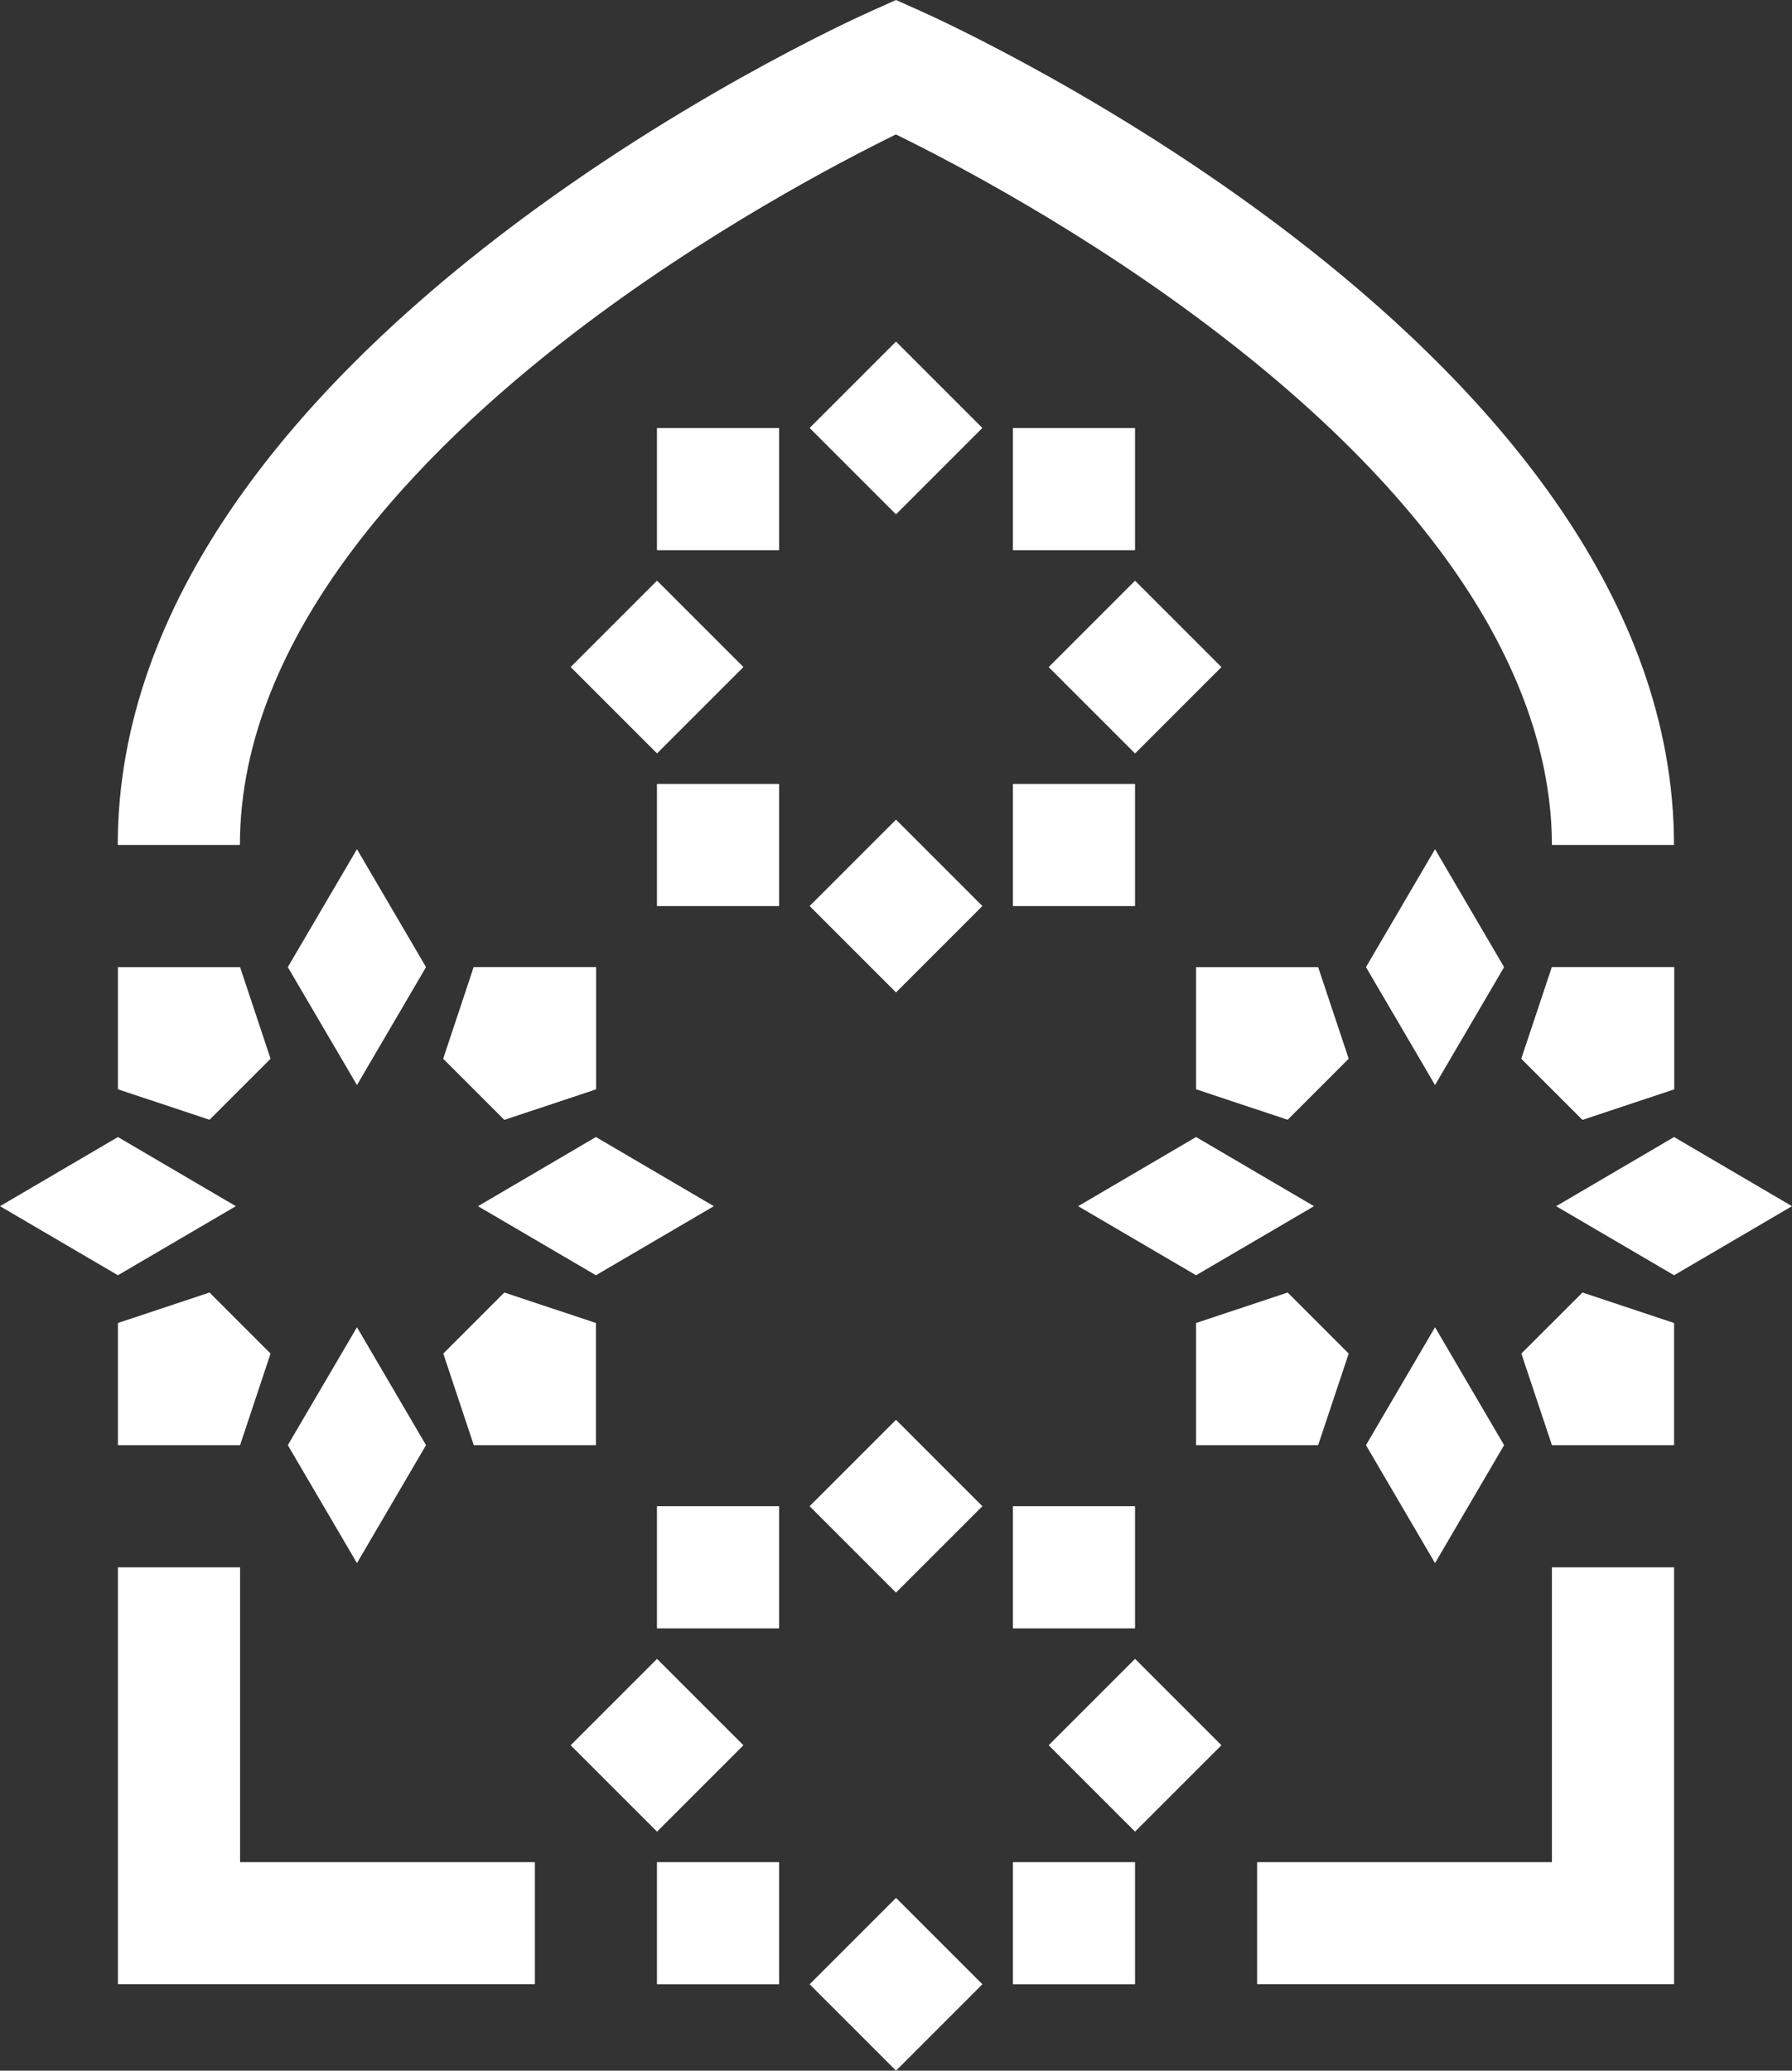 <?xml version="1.0" encoding="UTF-8"?>
<svg id="_Слой_2" data-name="Слой 2" xmlns="http://www.w3.org/2000/svg" viewBox="0 0 207.58 239.84">
  <rect x="0" y="0" width="207.58" height="239.84" fill="#333333" stroke="none"/>
  <defs>
    <style>
      .cls-1 {
        fill: #fff;
      }
    </style>
  </defs>
  <g id="Layer_1" data-name="Layer 1">
    <g>
      <g>
        <rect class="cls-1" x="117.33" y="215.69" width="14.15" height="14.15"/>
        <rect class="cls-1" x="117.33" y="174.46" width="14.15" height="14.15"/>
        <rect class="cls-1" x="76.1" y="174.46" width="14.15" height="14.15"/>
        <rect class="cls-1" x="76.1" y="215.69" width="14.15" height="14.15"/>
        <rect class="cls-1" x="96.72" y="222.76" width="14.15" height="14.15" transform="translate(-132.12 140.71) rotate(-45)"/>
        <rect class="cls-1" x="124.4" y="195.08" width="14.15" height="14.15" transform="translate(-104.43 152.17) rotate(-45)"/>
        <rect class="cls-1" x="96.72" y="167.39" width="14.15" height="14.15" transform="translate(-92.97 124.49) rotate(-45)"/>
        <rect class="cls-1" x="69.03" y="195.08" width="14.15" height="14.15" transform="translate(-120.65 113.02) rotate(-45)"/>
      </g>
      <g>
        <rect class="cls-1" x="117.33" y="90.8" width="14.15" height="14.15"/>
        <rect class="cls-1" x="117.33" y="49.58" width="14.15" height="14.15"/>
        <rect class="cls-1" x="76.1" y="49.58" width="14.15" height="14.15"/>
        <rect class="cls-1" x="76.1" y="90.8" width="14.15" height="14.15"/>
        <rect class="cls-1" x="96.72" y="97.87" width="14.15" height="14.15" transform="translate(-43.81 104.13) rotate(-45)"/>
        <rect class="cls-1" x="124.4" y="70.19" width="14.15" height="14.15" transform="translate(-16.12 115.6) rotate(-45)"/>
        <rect class="cls-1" x="96.72" y="42.5" width="14.15" height="14.15" transform="translate(-4.66 87.91) rotate(-45)"/>
        <rect class="cls-1" x="69.03" y="70.19" width="14.15" height="14.15" transform="translate(-32.34 76.44) rotate(-45)"/>
      </g>
      <polygon class="cls-1" points="193.92 229.83 145.62 229.83 145.62 215.69 179.77 215.69 179.77 181.54 193.92 181.54 193.92 229.83"/>
      <path class="cls-1" d="m193.92,97.87h-14.15c0-13.49-6.69-34.71-38.55-59.18-15.45-11.87-31.13-20.03-37.44-23.12-6.3,3.09-21.98,11.25-37.44,23.12-17.58,13.51-38.55,34.74-38.55,59.18h-14.15C13.66,40.89,97.34,2.88,100.91,1.29l2.88-1.29,2.88,1.29c3.56,1.59,87.24,39.61,87.24,96.59Z"/>
      <polygon class="cls-1" points="61.96 229.83 13.66 229.83 13.66 181.54 27.81 181.54 27.81 215.69 61.96 215.69 61.96 229.83"/>
      <g>
        <polygon class="cls-1" points="166.23 181.05 158.23 167.39 166.23 153.73 174.23 167.39 166.23 181.05"/>
        <polygon class="cls-1" points="193.92 147.71 180.26 139.71 193.92 131.7 207.58 139.71 193.92 147.71"/>
        <polygon class="cls-1" points="124.89 139.71 138.55 131.7 152.21 139.71 138.55 147.71 124.89 139.71"/>
        <polygon class="cls-1" points="158.23 112.02 166.23 125.68 174.23 112.02 166.23 98.36 158.23 112.02"/>
        <polygon class="cls-1" points="156.23 156.78 156.23 156.78 149.16 149.71 138.55 153.24 138.55 156.78 138.55 156.78 138.55 167.39 149.16 167.39 152.69 167.39 156.23 156.78 156.23 156.78 156.23 156.78"/>
        <polygon class="cls-1" points="176.23 122.63 176.23 122.63 183.31 129.7 193.92 126.17 193.92 122.63 193.92 122.63 193.92 112.02 183.31 112.02 179.77 112.02 176.23 122.63 176.23 122.63 176.23 122.63"/>
        <polygon class="cls-1" points="176.23 122.63 176.23 122.63 183.31 129.7 193.92 126.17 193.92 122.63 193.92 122.63 193.92 112.02 183.31 112.02 179.77 112.02 176.23 122.63 176.23 122.63 176.23 122.63"/>
        <polygon class="cls-1" points="149.16 129.7 149.16 129.7 156.23 122.63 152.69 112.02 149.16 112.02 149.16 112.02 138.55 112.02 138.55 122.63 138.55 126.17 149.16 129.7 149.16 129.7 149.16 129.7"/>
        <polygon class="cls-1" points="183.31 149.71 183.31 149.71 176.23 156.78 179.77 167.39 183.31 167.39 183.31 167.39 193.92 167.39 193.92 156.78 193.92 153.24 183.31 149.71 183.31 149.71 183.31 149.71"/>
      </g>
      <g>
        <polygon class="cls-1" points="41.35 181.05 33.34 167.39 41.35 153.73 49.35 167.39 41.35 181.05"/>
        <polygon class="cls-1" points="69.03 147.71 55.37 139.71 69.03 131.7 82.69 139.71 69.03 147.71"/>
        <polygon class="cls-1" points="0 139.71 13.66 131.7 27.32 139.71 13.66 147.71 0 139.71"/>
        <polygon class="cls-1" points="33.34 112.02 41.35 125.68 49.35 112.02 41.35 98.36 33.34 112.02"/>
        <polygon class="cls-1" points="31.34 156.78 31.34 156.78 24.27 149.71 13.66 153.24 13.66 156.78 13.66 156.78 13.66 167.39 24.27 167.39 27.81 167.39 31.34 156.78 31.34 156.78 31.34 156.78"/>
        <polygon class="cls-1" points="51.35 122.63 51.35 122.63 58.42 129.7 69.03 126.17 69.03 122.63 69.03 122.63 69.03 112.02 58.42 112.02 54.88 112.02 51.35 122.63 51.35 122.63 51.35 122.63"/>
        <polygon class="cls-1" points="51.35 122.63 51.35 122.63 58.42 129.7 69.03 126.17 69.03 122.63 69.03 122.63 69.03 112.02 58.42 112.02 54.88 112.02 51.35 122.63 51.35 122.63 51.35 122.63"/>
        <polygon class="cls-1" points="24.27 129.7 24.27 129.7 31.34 122.63 27.81 112.02 24.27 112.02 24.27 112.02 13.66 112.02 13.66 122.63 13.66 126.17 24.27 129.7 24.27 129.7 24.27 129.7"/>
        <polygon class="cls-1" points="58.42 149.71 58.42 149.71 51.35 156.78 54.88 167.39 58.42 167.39 58.42 167.39 69.03 167.39 69.03 156.78 69.03 153.24 58.42 149.71 58.42 149.71 58.42 149.71"/>
      </g>
    </g>
  </g>
</svg>